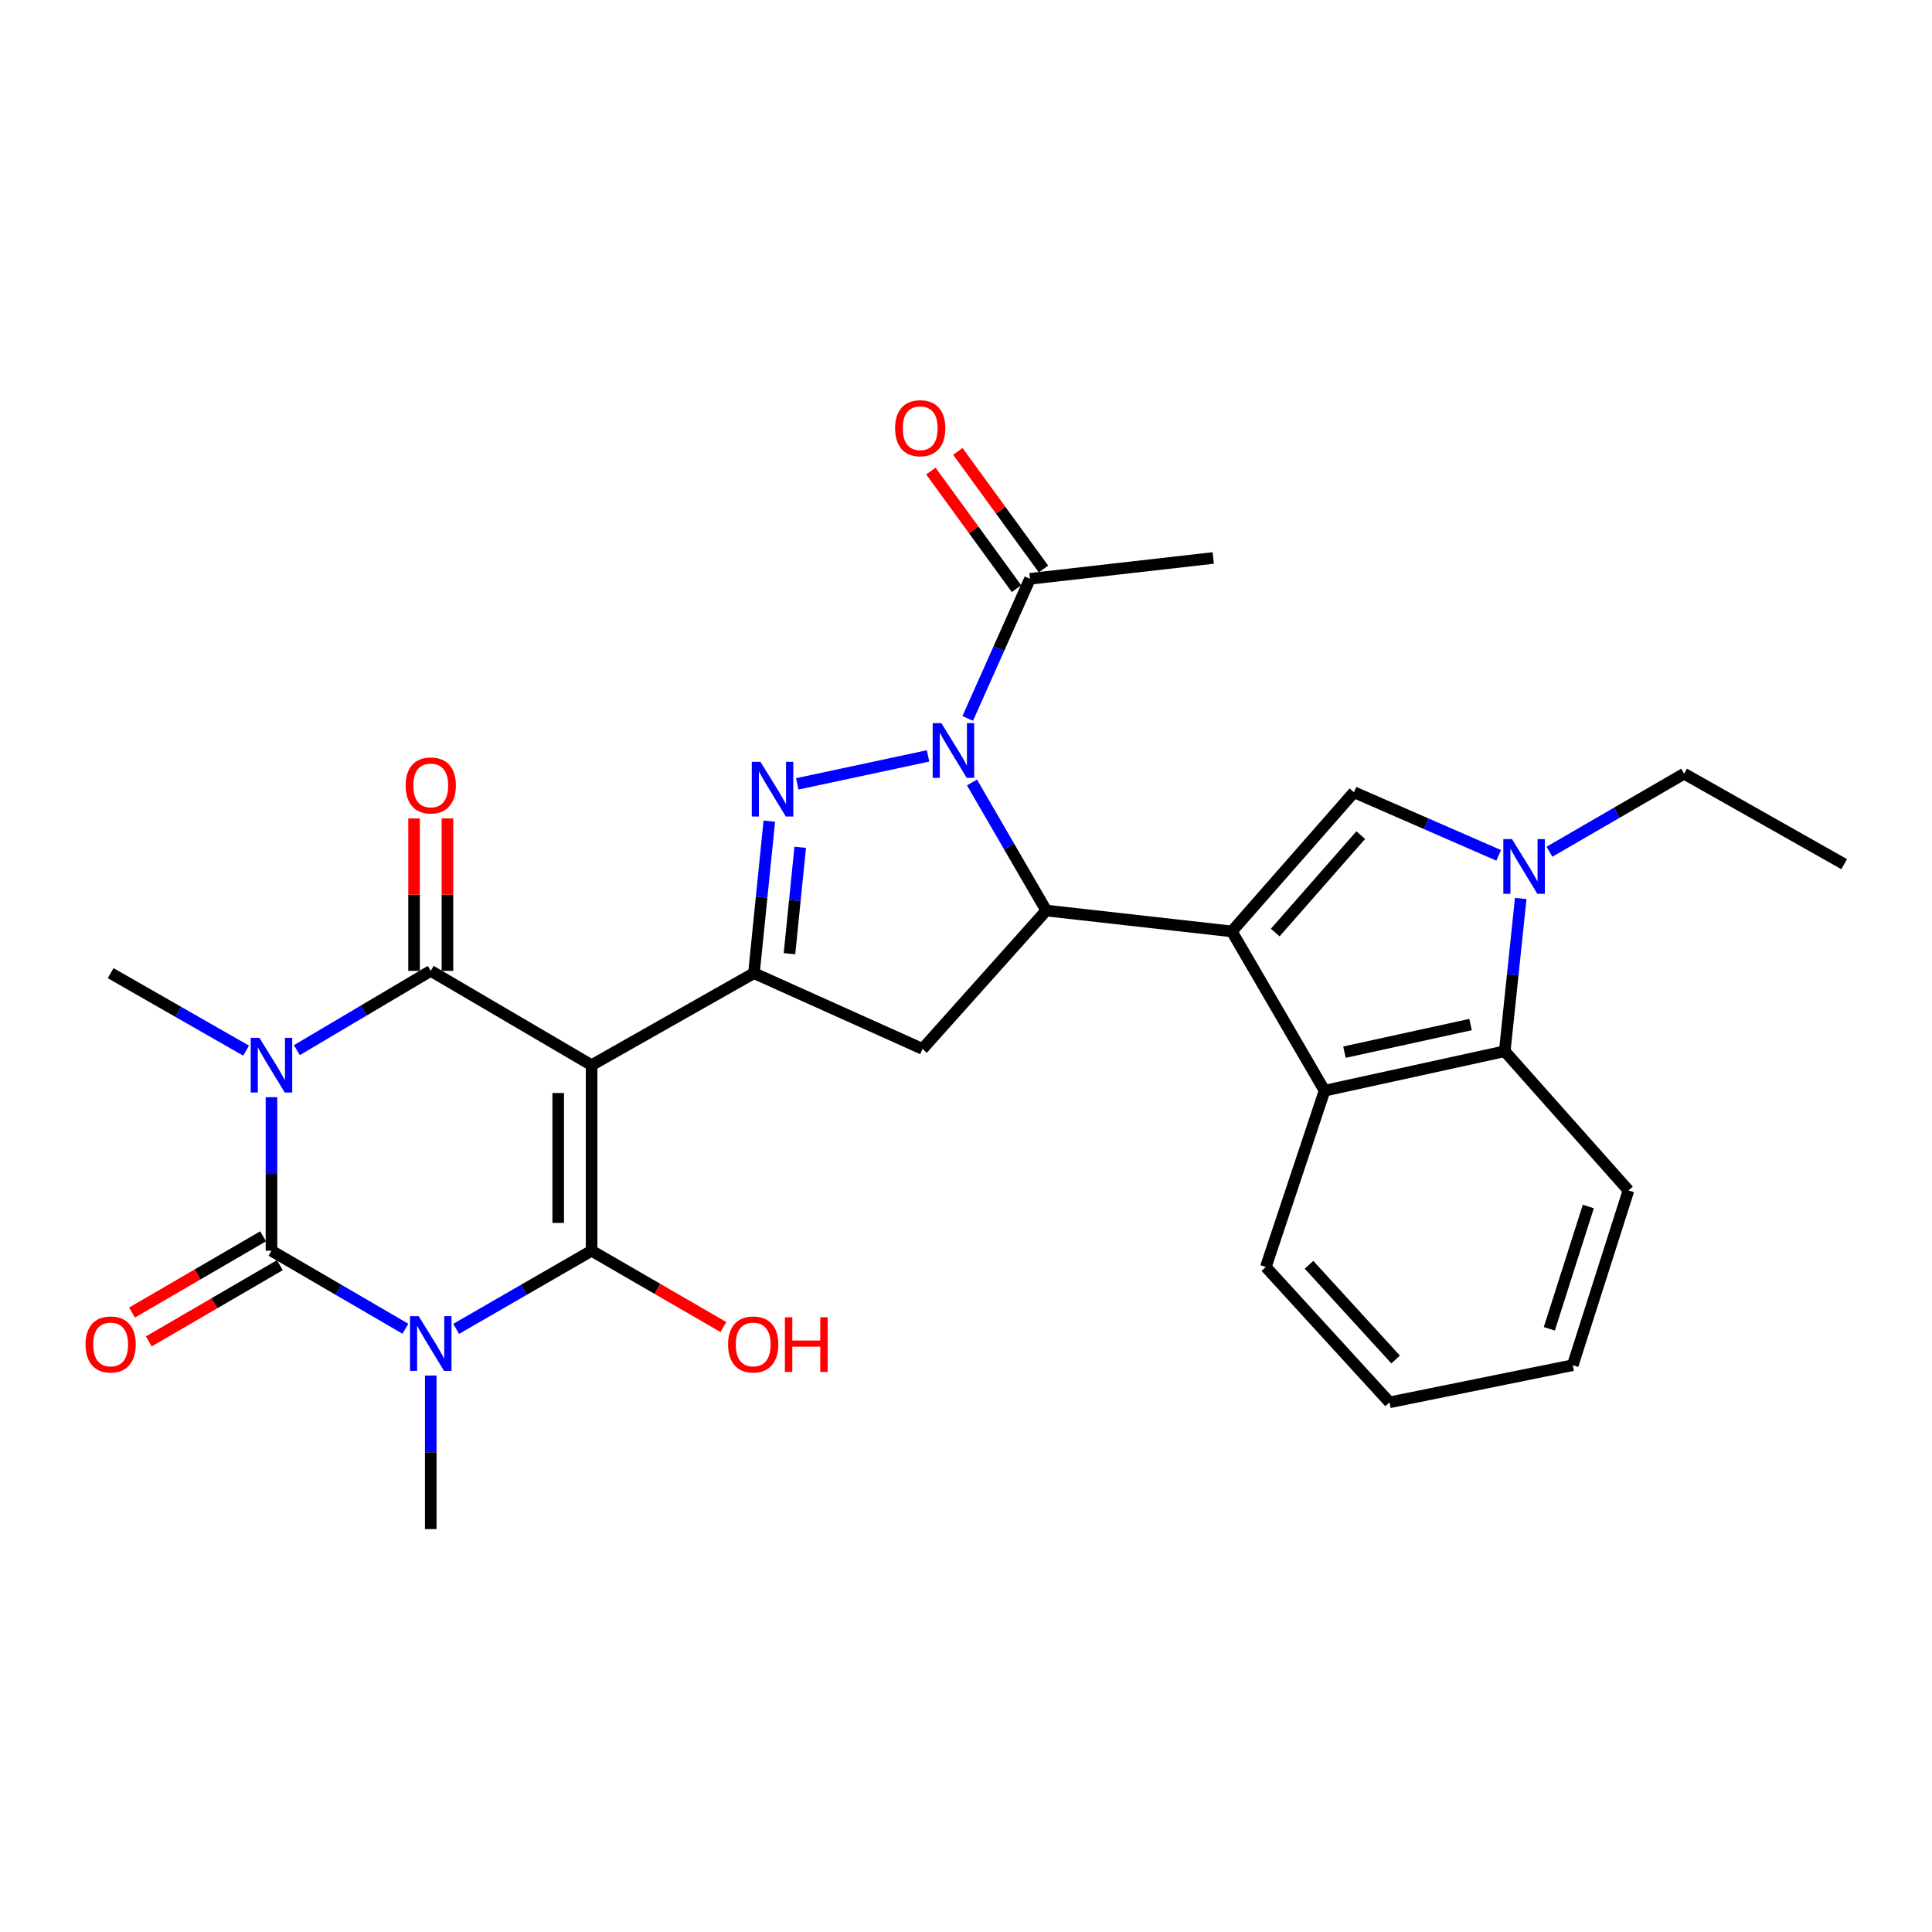 <?xml version='1.0' encoding='iso-8859-1'?>
<svg version='1.1' baseProfile='full'
              xmlns='http://www.w3.org/2000/svg'
                      xmlns:rdkit='http://www.rdkit.org/xml'
                      xmlns:xlink='http://www.w3.org/1999/xlink'
                  xml:space='preserve'
width='1000px' height='1000px' viewBox='0 0 1000 1000'>
<!-- END OF HEADER -->
<rect style='opacity:1.0;fill:#FFFFFF;stroke:none' width='1000' height='1000' x='0' y='0'> </rect>
<path class='bond-2' d='M 306.204,551.332 L 306.204,647.383' style='fill:none;fill-rule:evenodd;stroke:#000000;stroke-width:6px;stroke-linecap:butt;stroke-linejoin:miter;stroke-opacity:1' />
<path class='bond-2' d='M 288.927,565.74 L 288.927,632.976' style='fill:none;fill-rule:evenodd;stroke:#000000;stroke-width:6px;stroke-linecap:butt;stroke-linejoin:miter;stroke-opacity:1' />
<path class='bond-4' d='M 306.204,551.332 L 222.958,502.515' style='fill:none;fill-rule:evenodd;stroke:#000000;stroke-width:6px;stroke-linecap:butt;stroke-linejoin:miter;stroke-opacity:1' />
<path class='bond-8' d='M 306.204,551.332 L 390.248,503.705' style='fill:none;fill-rule:evenodd;stroke:#000000;stroke-width:6px;stroke-linecap:butt;stroke-linejoin:miter;stroke-opacity:1' />
<path class='bond-0' d='M 236.1,687.823 L 271.152,667.603' style='fill:none;fill-rule:evenodd;stroke:#0000FF;stroke-width:6px;stroke-linecap:butt;stroke-linejoin:miter;stroke-opacity:1' />
<path class='bond-0' d='M 271.152,667.603 L 306.204,647.383' style='fill:none;fill-rule:evenodd;stroke:#000000;stroke-width:6px;stroke-linecap:butt;stroke-linejoin:miter;stroke-opacity:1' />
<path class='bond-20' d='M 222.958,711.965 L 222.958,751.71' style='fill:none;fill-rule:evenodd;stroke:#0000FF;stroke-width:6px;stroke-linecap:butt;stroke-linejoin:miter;stroke-opacity:1' />
<path class='bond-20' d='M 222.958,751.71 L 222.958,791.455' style='fill:none;fill-rule:evenodd;stroke:#000000;stroke-width:6px;stroke-linecap:butt;stroke-linejoin:miter;stroke-opacity:1' />
<path class='bond-30' d='M 209.833,687.759 L 175.175,667.571' style='fill:none;fill-rule:evenodd;stroke:#0000FF;stroke-width:6px;stroke-linecap:butt;stroke-linejoin:miter;stroke-opacity:1' />
<path class='bond-30' d='M 175.175,667.571 L 140.517,647.383' style='fill:none;fill-rule:evenodd;stroke:#000000;stroke-width:6px;stroke-linecap:butt;stroke-linejoin:miter;stroke-opacity:1' />
<path class='bond-1' d='M 153.653,543.554 L 188.305,523.035' style='fill:none;fill-rule:evenodd;stroke:#0000FF;stroke-width:6px;stroke-linecap:butt;stroke-linejoin:miter;stroke-opacity:1' />
<path class='bond-1' d='M 188.305,523.035 L 222.958,502.515' style='fill:none;fill-rule:evenodd;stroke:#000000;stroke-width:6px;stroke-linecap:butt;stroke-linejoin:miter;stroke-opacity:1' />
<path class='bond-3' d='M 140.517,567.894 L 140.517,607.638' style='fill:none;fill-rule:evenodd;stroke:#0000FF;stroke-width:6px;stroke-linecap:butt;stroke-linejoin:miter;stroke-opacity:1' />
<path class='bond-3' d='M 140.517,607.638 L 140.517,647.383' style='fill:none;fill-rule:evenodd;stroke:#000000;stroke-width:6px;stroke-linecap:butt;stroke-linejoin:miter;stroke-opacity:1' />
<path class='bond-21' d='M 127.38,543.816 L 92.325,523.761' style='fill:none;fill-rule:evenodd;stroke:#0000FF;stroke-width:6px;stroke-linecap:butt;stroke-linejoin:miter;stroke-opacity:1' />
<path class='bond-21' d='M 92.325,523.761 L 57.271,503.705' style='fill:none;fill-rule:evenodd;stroke:#000000;stroke-width:6px;stroke-linecap:butt;stroke-linejoin:miter;stroke-opacity:1' />
<path class='bond-18' d='M 306.204,647.383 L 340.321,667.133' style='fill:none;fill-rule:evenodd;stroke:#000000;stroke-width:6px;stroke-linecap:butt;stroke-linejoin:miter;stroke-opacity:1' />
<path class='bond-18' d='M 340.321,667.133 L 374.438,686.883' style='fill:none;fill-rule:evenodd;stroke:#FF0000;stroke-width:6px;stroke-linecap:butt;stroke-linejoin:miter;stroke-opacity:1' />
<path class='bond-16' d='M 136.174,639.916 L 102.254,659.647' style='fill:none;fill-rule:evenodd;stroke:#000000;stroke-width:6px;stroke-linecap:butt;stroke-linejoin:miter;stroke-opacity:1' />
<path class='bond-16' d='M 102.254,659.647 L 68.335,679.377' style='fill:none;fill-rule:evenodd;stroke:#FF0000;stroke-width:6px;stroke-linecap:butt;stroke-linejoin:miter;stroke-opacity:1' />
<path class='bond-16' d='M 144.861,654.85 L 110.941,674.581' style='fill:none;fill-rule:evenodd;stroke:#000000;stroke-width:6px;stroke-linecap:butt;stroke-linejoin:miter;stroke-opacity:1' />
<path class='bond-16' d='M 110.941,674.581 L 77.022,694.312' style='fill:none;fill-rule:evenodd;stroke:#FF0000;stroke-width:6px;stroke-linecap:butt;stroke-linejoin:miter;stroke-opacity:1' />
<path class='bond-17' d='M 231.596,502.515 L 231.596,463.07' style='fill:none;fill-rule:evenodd;stroke:#000000;stroke-width:6px;stroke-linecap:butt;stroke-linejoin:miter;stroke-opacity:1' />
<path class='bond-17' d='M 231.596,463.07 L 231.596,423.625' style='fill:none;fill-rule:evenodd;stroke:#FF0000;stroke-width:6px;stroke-linecap:butt;stroke-linejoin:miter;stroke-opacity:1' />
<path class='bond-17' d='M 214.319,502.515 L 214.319,463.07' style='fill:none;fill-rule:evenodd;stroke:#000000;stroke-width:6px;stroke-linecap:butt;stroke-linejoin:miter;stroke-opacity:1' />
<path class='bond-17' d='M 214.319,463.07 L 214.319,423.625' style='fill:none;fill-rule:evenodd;stroke:#FF0000;stroke-width:6px;stroke-linecap:butt;stroke-linejoin:miter;stroke-opacity:1' />
<path class='bond-5' d='M 637.588,482.099 L 541.537,471.292' style='fill:none;fill-rule:evenodd;stroke:#000000;stroke-width:6px;stroke-linecap:butt;stroke-linejoin:miter;stroke-opacity:1' />
<path class='bond-10' d='M 637.588,482.099 L 700.813,410.054' style='fill:none;fill-rule:evenodd;stroke:#000000;stroke-width:6px;stroke-linecap:butt;stroke-linejoin:miter;stroke-opacity:1' />
<path class='bond-10' d='M 660.058,482.688 L 704.315,432.257' style='fill:none;fill-rule:evenodd;stroke:#000000;stroke-width:6px;stroke-linecap:butt;stroke-linejoin:miter;stroke-opacity:1' />
<path class='bond-13' d='M 637.588,482.099 L 685.599,564.54' style='fill:none;fill-rule:evenodd;stroke:#000000;stroke-width:6px;stroke-linecap:butt;stroke-linejoin:miter;stroke-opacity:1' />
<path class='bond-6' d='M 480.364,391.257 L 412.663,405.734' style='fill:none;fill-rule:evenodd;stroke:#0000FF;stroke-width:6px;stroke-linecap:butt;stroke-linejoin:miter;stroke-opacity:1' />
<path class='bond-15' d='M 500.896,371.856 L 517.008,335.726' style='fill:none;fill-rule:evenodd;stroke:#0000FF;stroke-width:6px;stroke-linecap:butt;stroke-linejoin:miter;stroke-opacity:1' />
<path class='bond-15' d='M 517.008,335.726 L 533.119,299.596' style='fill:none;fill-rule:evenodd;stroke:#000000;stroke-width:6px;stroke-linecap:butt;stroke-linejoin:miter;stroke-opacity:1' />
<path class='bond-29' d='M 503.097,405.002 L 522.317,438.147' style='fill:none;fill-rule:evenodd;stroke:#0000FF;stroke-width:6px;stroke-linecap:butt;stroke-linejoin:miter;stroke-opacity:1' />
<path class='bond-29' d='M 522.317,438.147 L 541.537,471.292' style='fill:none;fill-rule:evenodd;stroke:#000000;stroke-width:6px;stroke-linecap:butt;stroke-linejoin:miter;stroke-opacity:1' />
<path class='bond-7' d='M 398.194,425.023 L 394.221,464.364' style='fill:none;fill-rule:evenodd;stroke:#0000FF;stroke-width:6px;stroke-linecap:butt;stroke-linejoin:miter;stroke-opacity:1' />
<path class='bond-7' d='M 394.221,464.364 L 390.248,503.705' style='fill:none;fill-rule:evenodd;stroke:#000000;stroke-width:6px;stroke-linecap:butt;stroke-linejoin:miter;stroke-opacity:1' />
<path class='bond-7' d='M 414.191,438.561 L 411.41,466.1' style='fill:none;fill-rule:evenodd;stroke:#0000FF;stroke-width:6px;stroke-linecap:butt;stroke-linejoin:miter;stroke-opacity:1' />
<path class='bond-7' d='M 411.41,466.1 L 408.629,493.639' style='fill:none;fill-rule:evenodd;stroke:#000000;stroke-width:6px;stroke-linecap:butt;stroke-linejoin:miter;stroke-opacity:1' />
<path class='bond-12' d='M 390.248,503.705 L 477.507,542.915' style='fill:none;fill-rule:evenodd;stroke:#000000;stroke-width:6px;stroke-linecap:butt;stroke-linejoin:miter;stroke-opacity:1' />
<path class='bond-9' d='M 541.537,471.292 L 477.507,542.915' style='fill:none;fill-rule:evenodd;stroke:#000000;stroke-width:6px;stroke-linecap:butt;stroke-linejoin:miter;stroke-opacity:1' />
<path class='bond-11' d='M 700.813,410.054 L 738.265,426.398' style='fill:none;fill-rule:evenodd;stroke:#000000;stroke-width:6px;stroke-linecap:butt;stroke-linejoin:miter;stroke-opacity:1' />
<path class='bond-11' d='M 738.265,426.398 L 775.717,442.741' style='fill:none;fill-rule:evenodd;stroke:#0000FF;stroke-width:6px;stroke-linecap:butt;stroke-linejoin:miter;stroke-opacity:1' />
<path class='bond-22' d='M 801.992,440.864 L 836.842,420.665' style='fill:none;fill-rule:evenodd;stroke:#0000FF;stroke-width:6px;stroke-linecap:butt;stroke-linejoin:miter;stroke-opacity:1' />
<path class='bond-22' d='M 836.842,420.665 L 871.692,400.465' style='fill:none;fill-rule:evenodd;stroke:#000000;stroke-width:6px;stroke-linecap:butt;stroke-linejoin:miter;stroke-opacity:1' />
<path class='bond-31' d='M 787.125,465.041 L 782.986,504.582' style='fill:none;fill-rule:evenodd;stroke:#0000FF;stroke-width:6px;stroke-linecap:butt;stroke-linejoin:miter;stroke-opacity:1' />
<path class='bond-31' d='M 782.986,504.582 L 778.847,544.124' style='fill:none;fill-rule:evenodd;stroke:#000000;stroke-width:6px;stroke-linecap:butt;stroke-linejoin:miter;stroke-opacity:1' />
<path class='bond-14' d='M 685.599,564.54 L 778.847,544.124' style='fill:none;fill-rule:evenodd;stroke:#000000;stroke-width:6px;stroke-linecap:butt;stroke-linejoin:miter;stroke-opacity:1' />
<path class='bond-14' d='M 695.891,544.6 L 761.165,530.309' style='fill:none;fill-rule:evenodd;stroke:#000000;stroke-width:6px;stroke-linecap:butt;stroke-linejoin:miter;stroke-opacity:1' />
<path class='bond-23' d='M 685.599,564.54 L 655.192,655.791' style='fill:none;fill-rule:evenodd;stroke:#000000;stroke-width:6px;stroke-linecap:butt;stroke-linejoin:miter;stroke-opacity:1' />
<path class='bond-24' d='M 778.847,544.124 L 842.897,616.16' style='fill:none;fill-rule:evenodd;stroke:#000000;stroke-width:6px;stroke-linecap:butt;stroke-linejoin:miter;stroke-opacity:1' />
<path class='bond-19' d='M 540.103,294.511 L 517.944,264.08' style='fill:none;fill-rule:evenodd;stroke:#000000;stroke-width:6px;stroke-linecap:butt;stroke-linejoin:miter;stroke-opacity:1' />
<path class='bond-19' d='M 517.944,264.08 L 495.785,233.649' style='fill:none;fill-rule:evenodd;stroke:#FF0000;stroke-width:6px;stroke-linecap:butt;stroke-linejoin:miter;stroke-opacity:1' />
<path class='bond-19' d='M 526.136,304.681 L 503.977,274.25' style='fill:none;fill-rule:evenodd;stroke:#000000;stroke-width:6px;stroke-linecap:butt;stroke-linejoin:miter;stroke-opacity:1' />
<path class='bond-19' d='M 503.977,274.25 L 481.819,243.82' style='fill:none;fill-rule:evenodd;stroke:#FF0000;stroke-width:6px;stroke-linecap:butt;stroke-linejoin:miter;stroke-opacity:1' />
<path class='bond-25' d='M 533.119,299.596 L 627.971,288.807' style='fill:none;fill-rule:evenodd;stroke:#000000;stroke-width:6px;stroke-linecap:butt;stroke-linejoin:miter;stroke-opacity:1' />
<path class='bond-26' d='M 871.692,400.465 L 954.545,447.286' style='fill:none;fill-rule:evenodd;stroke:#000000;stroke-width:6px;stroke-linecap:butt;stroke-linejoin:miter;stroke-opacity:1' />
<path class='bond-27' d='M 655.192,655.791 L 719.222,725.84' style='fill:none;fill-rule:evenodd;stroke:#000000;stroke-width:6px;stroke-linecap:butt;stroke-linejoin:miter;stroke-opacity:1' />
<path class='bond-27' d='M 677.548,654.642 L 722.37,703.676' style='fill:none;fill-rule:evenodd;stroke:#000000;stroke-width:6px;stroke-linecap:butt;stroke-linejoin:miter;stroke-opacity:1' />
<path class='bond-32' d='M 842.897,616.16 L 814.064,706.615' style='fill:none;fill-rule:evenodd;stroke:#000000;stroke-width:6px;stroke-linecap:butt;stroke-linejoin:miter;stroke-opacity:1' />
<path class='bond-32' d='M 822.111,624.481 L 801.928,687.799' style='fill:none;fill-rule:evenodd;stroke:#000000;stroke-width:6px;stroke-linecap:butt;stroke-linejoin:miter;stroke-opacity:1' />
<path class='bond-28' d='M 719.222,725.84 L 814.064,706.615' style='fill:none;fill-rule:evenodd;stroke:#000000;stroke-width:6px;stroke-linecap:butt;stroke-linejoin:miter;stroke-opacity:1' />
<path  class='atom-1' d='M 216.698 681.244
L 225.978 696.244
Q 226.898 697.724, 228.378 700.404
Q 229.858 703.084, 229.938 703.244
L 229.938 681.244
L 233.698 681.244
L 233.698 709.564
L 229.818 709.564
L 219.858 693.164
Q 218.698 691.244, 217.458 689.044
Q 216.258 686.844, 215.898 686.164
L 215.898 709.564
L 212.218 709.564
L 212.218 681.244
L 216.698 681.244
' fill='#0000FF'/>
<path  class='atom-2' d='M 134.257 537.172
L 143.537 552.172
Q 144.457 553.652, 145.937 556.332
Q 147.417 559.012, 147.497 559.172
L 147.497 537.172
L 151.257 537.172
L 151.257 565.492
L 147.377 565.492
L 137.417 549.092
Q 136.257 547.172, 135.017 544.972
Q 133.817 542.772, 133.457 542.092
L 133.457 565.492
L 129.777 565.492
L 129.777 537.172
L 134.257 537.172
' fill='#0000FF'/>
<path  class='atom-7' d='M 487.237 374.288
L 496.517 389.288
Q 497.437 390.768, 498.917 393.448
Q 500.397 396.128, 500.477 396.288
L 500.477 374.288
L 504.237 374.288
L 504.237 402.608
L 500.357 402.608
L 490.397 386.208
Q 489.237 384.288, 487.997 382.088
Q 486.797 379.888, 486.437 379.208
L 486.437 402.608
L 482.757 402.608
L 482.757 374.288
L 487.237 374.288
' fill='#0000FF'/>
<path  class='atom-8' d='M 393.605 394.31
L 402.885 409.31
Q 403.805 410.79, 405.285 413.47
Q 406.765 416.15, 406.845 416.31
L 406.845 394.31
L 410.605 394.31
L 410.605 422.63
L 406.725 422.63
L 396.765 406.23
Q 395.605 404.31, 394.365 402.11
Q 393.165 399.91, 392.805 399.23
L 392.805 422.63
L 389.125 422.63
L 389.125 394.31
L 393.605 394.31
' fill='#0000FF'/>
<path  class='atom-12' d='M 782.598 434.316
L 791.878 449.316
Q 792.798 450.796, 794.278 453.476
Q 795.758 456.156, 795.838 456.316
L 795.838 434.316
L 799.598 434.316
L 799.598 462.636
L 795.718 462.636
L 785.758 446.236
Q 784.598 444.316, 783.358 442.116
Q 782.158 439.916, 781.798 439.236
L 781.798 462.636
L 778.118 462.636
L 778.118 434.316
L 782.598 434.316
' fill='#0000FF'/>
<path  class='atom-17' d='M 44.271 695.887
Q 44.271 689.087, 47.631 685.287
Q 50.991 681.487, 57.271 681.487
Q 63.551 681.487, 66.911 685.287
Q 70.271 689.087, 70.271 695.887
Q 70.271 702.767, 66.871 706.687
Q 63.471 710.567, 57.271 710.567
Q 51.031 710.567, 47.631 706.687
Q 44.271 702.807, 44.271 695.887
M 57.271 707.367
Q 61.591 707.367, 63.911 704.487
Q 66.271 701.567, 66.271 695.887
Q 66.271 690.327, 63.911 687.527
Q 61.591 684.687, 57.271 684.687
Q 52.951 684.687, 50.591 687.487
Q 48.271 690.287, 48.271 695.887
Q 48.271 701.607, 50.591 704.487
Q 52.951 707.367, 57.271 707.367
' fill='#FF0000'/>
<path  class='atom-18' d='M 209.958 406.544
Q 209.958 399.744, 213.318 395.944
Q 216.678 392.144, 222.958 392.144
Q 229.238 392.144, 232.598 395.944
Q 235.958 399.744, 235.958 406.544
Q 235.958 413.424, 232.558 417.344
Q 229.158 421.224, 222.958 421.224
Q 216.718 421.224, 213.318 417.344
Q 209.958 413.464, 209.958 406.544
M 222.958 418.024
Q 227.278 418.024, 229.598 415.144
Q 231.958 412.224, 231.958 406.544
Q 231.958 400.984, 229.598 398.184
Q 227.278 395.344, 222.958 395.344
Q 218.638 395.344, 216.278 398.144
Q 213.958 400.944, 213.958 406.544
Q 213.958 412.264, 216.278 415.144
Q 218.638 418.024, 222.958 418.024
' fill='#FF0000'/>
<path  class='atom-19' d='M 376.854 695.887
Q 376.854 689.087, 380.214 685.287
Q 383.574 681.487, 389.854 681.487
Q 396.134 681.487, 399.494 685.287
Q 402.854 689.087, 402.854 695.887
Q 402.854 702.767, 399.454 706.687
Q 396.054 710.567, 389.854 710.567
Q 383.614 710.567, 380.214 706.687
Q 376.854 702.807, 376.854 695.887
M 389.854 707.367
Q 394.174 707.367, 396.494 704.487
Q 398.854 701.567, 398.854 695.887
Q 398.854 690.327, 396.494 687.527
Q 394.174 684.687, 389.854 684.687
Q 385.534 684.687, 383.174 687.487
Q 380.854 690.287, 380.854 695.887
Q 380.854 701.607, 383.174 704.487
Q 385.534 707.367, 389.854 707.367
' fill='#FF0000'/>
<path  class='atom-19' d='M 406.254 681.807
L 410.094 681.807
L 410.094 693.847
L 424.574 693.847
L 424.574 681.807
L 428.414 681.807
L 428.414 710.127
L 424.574 710.127
L 424.574 697.047
L 410.094 697.047
L 410.094 710.127
L 406.254 710.127
L 406.254 681.807
' fill='#FF0000'/>
<path  class='atom-20' d='M 463.297 221.641
Q 463.297 214.841, 466.657 211.041
Q 470.017 207.241, 476.297 207.241
Q 482.577 207.241, 485.937 211.041
Q 489.297 214.841, 489.297 221.641
Q 489.297 228.521, 485.897 232.441
Q 482.497 236.321, 476.297 236.321
Q 470.057 236.321, 466.657 232.441
Q 463.297 228.561, 463.297 221.641
M 476.297 233.121
Q 480.617 233.121, 482.937 230.241
Q 485.297 227.321, 485.297 221.641
Q 485.297 216.081, 482.937 213.281
Q 480.617 210.441, 476.297 210.441
Q 471.977 210.441, 469.617 213.241
Q 467.297 216.041, 467.297 221.641
Q 467.297 227.361, 469.617 230.241
Q 471.977 233.121, 476.297 233.121
' fill='#FF0000'/>
</svg>
